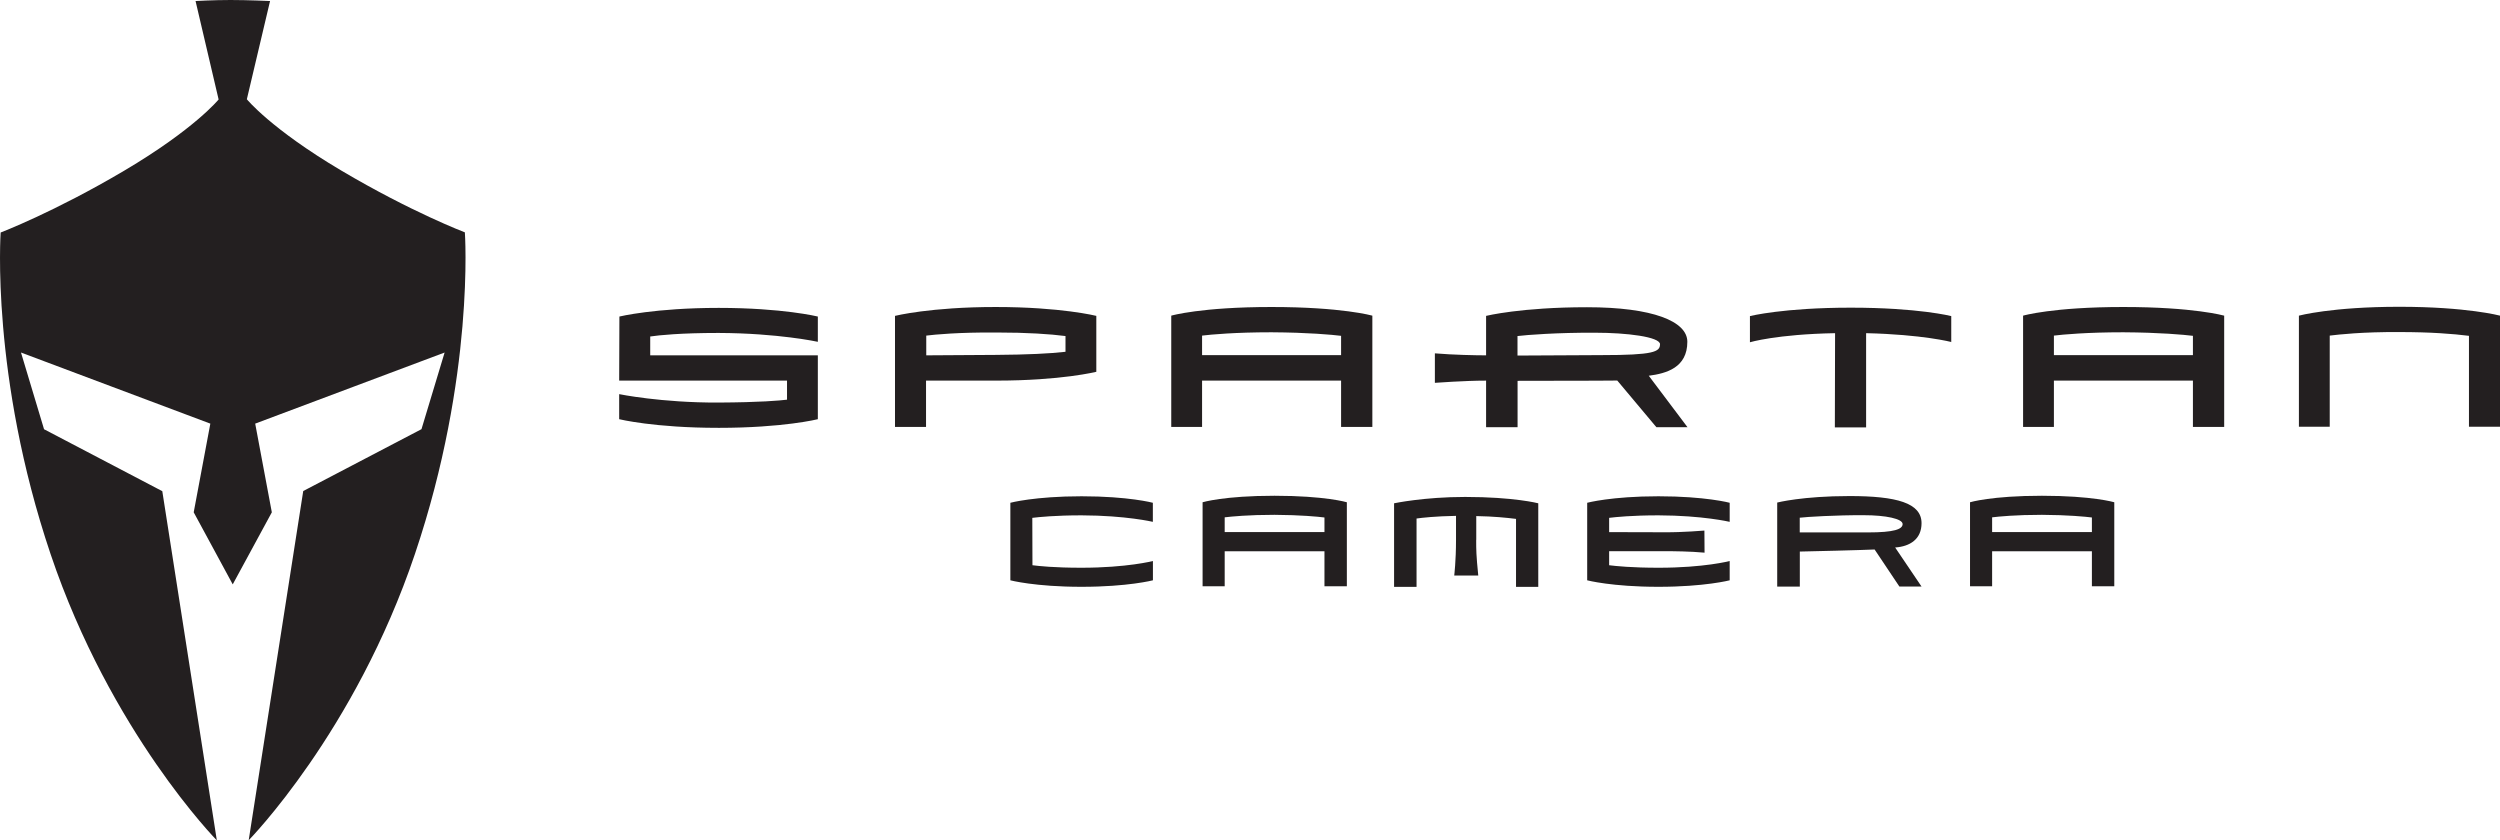 <svg xmlns="http://www.w3.org/2000/svg" id="Layer_2" data-name="Layer 2" viewBox="0 0 338.27 113.71"><defs><style>      .cls-1, .cls-2 {        fill: #231f20;        stroke-width: 0px;      }      .cls-2 {        fill-rule: evenodd;      }    </style></defs><g id="Layer_3" data-name="Layer 3"><path class="cls-2" d="M26.46.14l3.12,13.32s-3.25,4-12.75,9.62S.09,31.46.09,31.46c0,0-1.38,19.38,6.75,43.5s22.5,38.75,22.5,38.75l-7.38-47.25-16-8.38-3.12-10.38,25.62,9.62-2.25,12,5.28,9.75,5.29-9.75-2.25-12,25.63-9.62-3.13,10.37-16,8.37-7.38,47.25s14.38-14.62,22.5-38.75c8.13-24.12,6.75-43.5,6.75-43.5,0,0-7.25-2.75-16.75-8.38-9.5-5.63-12.75-9.63-12.75-9.63L36.54.14s-2.97-.14-5.34-.14-4.73.14-4.73.14Z"></path><g><path class="cls-1" d="M97.22,57.89c-8.73,0-13.44-1.17-13.44-1.17v-3.39s5.67,1.17,13.44,1.14c5.67-.03,8.28-.27,9.27-.39v-2.58h-22.71l.03-8.67s4.8-1.17,13.44-1.17,13.41,1.17,13.41,1.17v3.42s-5.34-1.17-13.44-1.2c-5.07,0-8.07.3-9.24.48v2.55h22.68v8.64s-4.65,1.17-13.44,1.17Z"></path><path class="cls-1" d="M148.37,50.3s-4.71,1.2-13.62,1.2h-9.45v6.27h-4.2v-15.03s4.77-1.2,13.62-1.2,13.62,1.2,13.62,1.2v7.56h.03ZM144.17,45.47c-2.1-.27-5.13-.48-9.39-.48-5.13-.03-8.22.27-9.45.42v2.67l9.45-.06c4.26-.03,7.29-.18,9.39-.42v-2.13Z"></path><path class="cls-1" d="M181.46,57.77v-6.27h-18.81v6.27h-4.17v-15.06s4.02-1.17,13.56-1.17,13.65,1.17,13.65,1.17v15.06h-4.23ZM181.46,45.44c-1.23-.15-4.44-.45-9.42-.48-4.92,0-8.16.3-9.39.45v2.64h18.81v-2.61Z"></path><path class="cls-1" d="M228.32,57.8h-4.2l-5.29-6.31s-3.46.04-13.49.04v6.27h-4.26v-6.3c-2.91,0-6.93.3-6.93.3v-3.99c2.49.21,5.55.27,6.93.27v-5.34s4.74-1.17,13.65-1.17,13.58,1.91,13.58,4.67c0,3.51-2.84,4.29-5.22,4.6,1.54,2.06,5.24,6.96,5.24,6.96ZM224.62,46.59c0-1.02-4.53-1.57-8.76-1.57-5.1-.03-9.33.3-10.53.45v2.64l11.37-.06c7.08,0,7.91-.45,7.91-1.46Z"></path><path class="cls-1" d="M264.05,46.28s-3.9-1.02-11.55-1.2v12.75h-4.23l.03-12.75c-7.92.15-11.52,1.23-11.52,1.23v-3.54s4.5-1.14,13.65-1.14,13.59,1.14,13.59,1.14v3.51h.03Z"></path><path class="cls-1" d="M296.72,57.77v-6.27h-18.81v6.27h-4.17v-15.06s4.02-1.17,13.56-1.17,13.65,1.17,13.65,1.17v15.06h-4.23ZM296.72,45.44c-1.23-.15-4.44-.45-9.42-.48-4.92,0-8.16.3-9.39.45v2.64h18.81v-2.61Z"></path><path class="cls-1" d="M334.07,57.74v-12.3c-2.13-.27-5.22-.51-9.42-.51-4.98-.03-8.19.33-9.42.48v12.33h-4.17v-15.03s4.44-1.2,13.59-1.2,13.62,1.2,13.62,1.2v15.03h-4.2Z"></path></g><g><path class="cls-1" d="M146.35,79.4c-6.31,0-9.64-.88-9.64-.88v-10.49s3.27-.88,9.64-.88,9.64.88,9.64.88v2.58s-3.62-.86-9.64-.88c-3.53,0-5.77.23-6.67.34l.02,6.41c.84.11,2.97.34,6.61.34,6.2,0,9.69-.91,9.69-.91v2.61s-3.38.88-9.64.88Z"></path><path class="cls-1" d="M179.21,79.33v-4.74h-13.5v4.74h-2.99v-11.37s2.88-.88,9.73-.88,9.79.88,9.79.88v11.37h-3.04ZM179.21,70.02c-.88-.11-3.19-.34-6.76-.36-3.53,0-5.85.23-6.74.34v1.99h13.5v-1.97Z"></path><path class="cls-1" d="M199.74,73.04c0,1.4,0,2.02.28,4.83h-3.25s.24-1.97.24-4.76v-3.31c-2.76.05-4.56.25-5.34.36v9.25h-3.04v-11.31s4.04-.86,9.62-.86c6.6,0,9.89.86,9.89.86v11.31h-3.01v-9.2c-1.29-.16-3.03-.34-5.38-.38v3.22Z"></path><path class="cls-1" d="M224.4,79.4c-6.31,0-9.64-.88-9.64-.88v-10.49s3.27-.88,9.64-.88,9.64.88,9.64.88v2.58s-3.62-.86-9.64-.88c-3.53,0-5.79.23-6.67.34v1.93c1.4,0,5.47.02,7.53.02,2.39.02,5.36-.23,5.36-.23l.02,2.99c-1.94-.18-4.22-.2-5.38-.2h-7.53v1.9c.86.11,3.06.34,6.69.34,6.2,0,9.62-.91,9.62-.91v2.61s-3.38.88-9.64.88Z"></path><path class="cls-1" d="M260.01,79.36h-3.01l-3.35-5.01s-2.33.11-10.12.28v4.74h-3.06v-11.37s3.4-.88,9.79-.88,9.74.94,9.74,3.67c0,2.16-1.56,3.15-3.57,3.29,1.32,1.93,3.58,5.3,3.58,5.3ZM257.44,70.91c0-.71-2.24-1.2-5.28-1.2-3.66-.02-7.78.23-8.64.34v1.99h9.24c3.53,0,4.68-.43,4.68-1.13Z"></path><path class="cls-1" d="M283.05,79.33v-4.74h-13.5v4.74h-2.99v-11.37s2.88-.88,9.73-.88,9.79.88,9.79.88v11.37h-3.04ZM283.05,70.02c-.88-.11-3.19-.34-6.76-.36-3.53,0-5.85.23-6.74.34v1.99h13.5v-1.97Z"></path></g></g></svg>